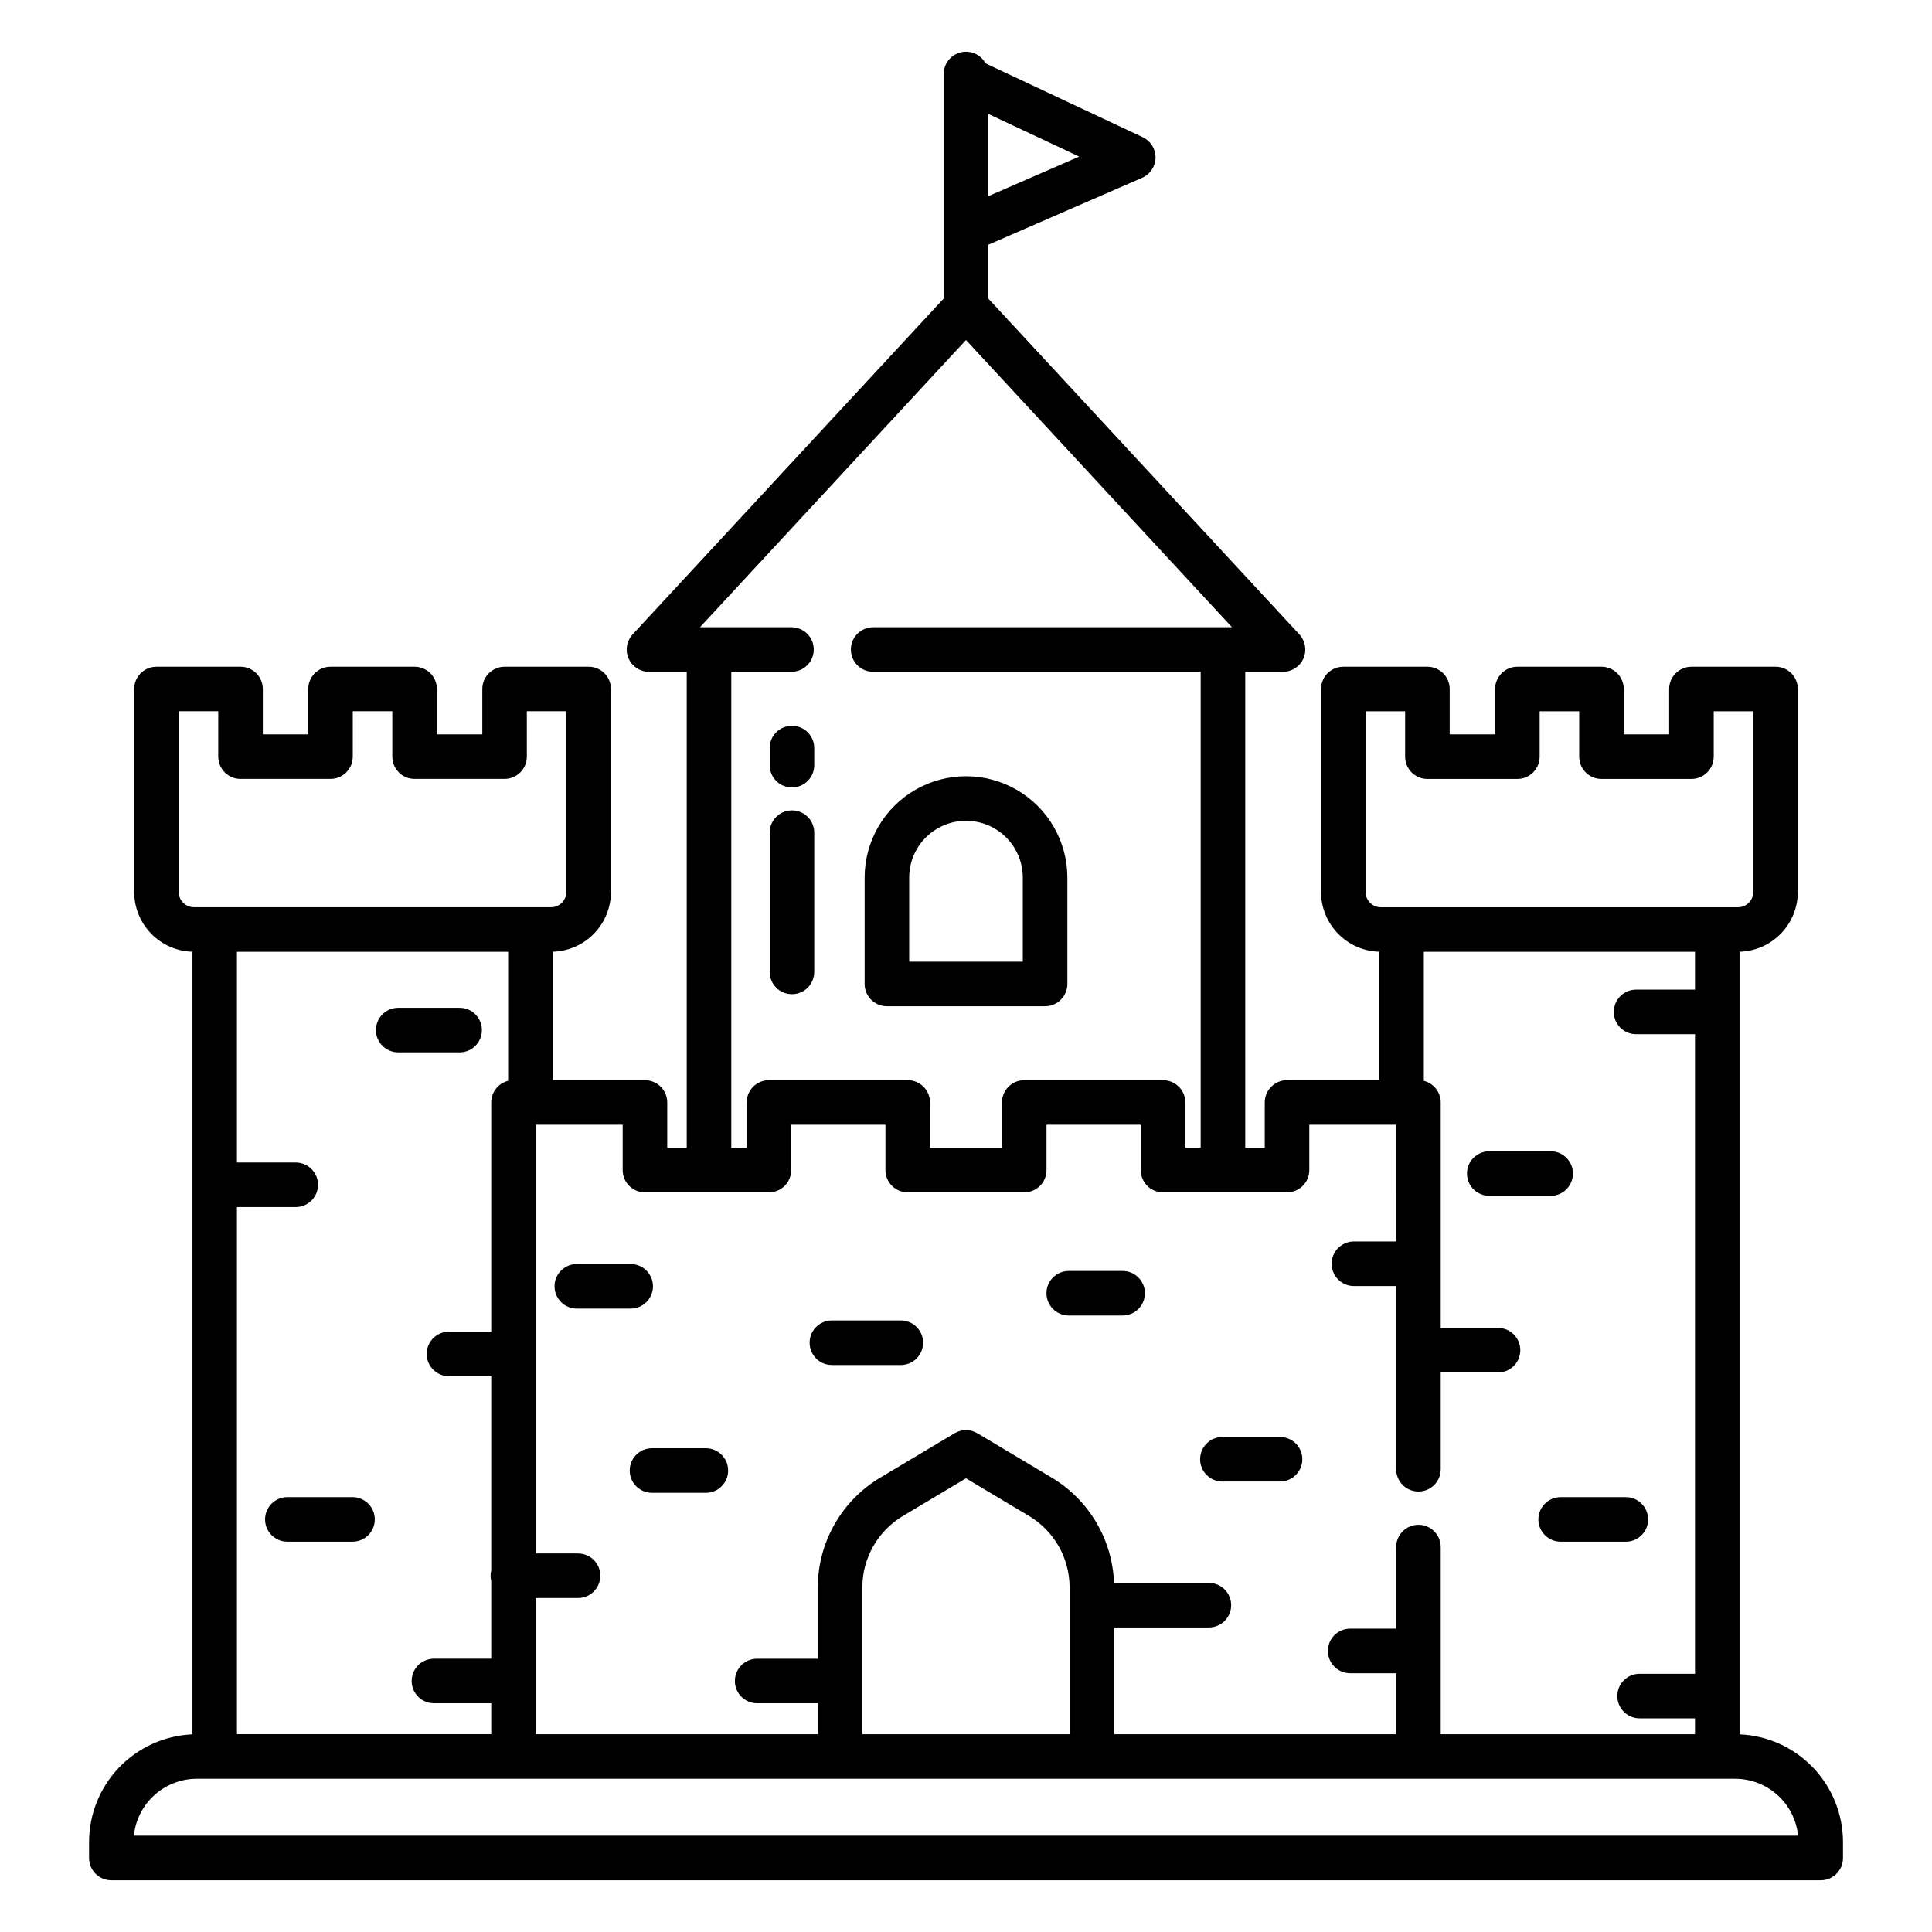 <?xml version="1.0" encoding="UTF-8"?>
<!-- Uploaded to: SVG Repo, www.svgrepo.com, Generator: SVG Repo Mixer Tools -->
<svg fill="#000000" width="800px" height="800px" version="1.1" viewBox="144 144 512 512" xmlns="http://www.w3.org/2000/svg">
 <g>
  <path d="m296.86 490.79h14.277c3.262 0 5.906-2.644 5.906-5.906 0-3.258-2.644-5.902-5.906-5.902h-14.277c-3.262 0-5.902 2.644-5.902 5.902 0 3.262 2.641 5.906 5.902 5.906z"/>
  <path d="m364.46 505.74h18.266c3.258 0 5.902-2.641 5.902-5.902 0-3.262-2.644-5.906-5.902-5.906h-18.266c-3.258 0-5.902 2.644-5.902 5.906 0 3.262 2.644 5.902 5.902 5.902z"/>
  <path d="m467.95 536.62h15.273-0.004c3.262 0 5.906-2.644 5.906-5.902 0-3.262-2.644-5.906-5.906-5.906h-15.27c-3.262 0-5.906 2.644-5.906 5.906 0 3.258 2.644 5.902 5.906 5.902z"/>
  <path d="m310.88 533.7c0 3.262 2.641 5.906 5.902 5.906h14.277c3.262 0 5.906-2.644 5.906-5.906 0-3.258-2.644-5.902-5.906-5.902h-14.277c-3.262 0-5.902 2.644-5.902 5.902z"/>
  <path d="m551.69 546.66c0 3.258 2.644 5.902 5.906 5.902h17.27c3.258 0 5.902-2.644 5.902-5.902 0-3.262-2.644-5.906-5.902-5.906h-17.27c-3.262 0-5.906 2.644-5.906 5.906z"/>
  <path d="m237.42 540.75h-17.27c-3.262 0-5.902 2.644-5.902 5.906 0 3.258 2.641 5.902 5.902 5.902h17.27c3.262 0 5.902-2.644 5.902-5.902 0-3.262-2.641-5.906-5.902-5.906z"/>
  <path d="m427.23 492.62h14.277c3.262 0 5.902-2.641 5.902-5.902s-2.641-5.902-5.902-5.902h-14.277c-3.262 0-5.906 2.641-5.906 5.902s2.644 5.902 5.906 5.902z"/>
  <path d="m379.04 410.66h41.918c3.262 0 5.906-2.644 5.906-5.906v-28.18c0-9.598-5.121-18.465-13.434-23.266-8.312-4.797-18.551-4.797-26.863 0-8.312 4.801-13.43 13.668-13.43 23.266v28.184-0.004c0 3.262 2.641 5.906 5.902 5.906zm5.902-34.086c0-5.379 2.871-10.352 7.531-13.039 4.656-2.688 10.395-2.688 15.055 0 4.656 2.688 7.527 7.66 7.527 13.039v22.277h-30.113z"/>
  <path d="m353.88 336.34c-3.262 0-5.906 2.644-5.906 5.902v4.539c0 3.258 2.644 5.902 5.906 5.902 3.262 0 5.902-2.644 5.902-5.902v-4.539c0-3.258-2.641-5.902-5.902-5.902z"/>
  <path d="m353.88 358.76c-3.262 0-5.906 2.644-5.906 5.906v36.898c0 3.262 2.644 5.906 5.906 5.906 3.262 0 5.902-2.644 5.902-5.906v-36.898c0-1.566-0.621-3.07-1.727-4.176-1.109-1.105-2.609-1.73-4.176-1.73z"/>
  <path d="m560.84 455c0-3.262-2.644-5.902-5.902-5.902h-16.266c-3.262 0-5.906 2.641-5.906 5.902 0 3.262 2.644 5.906 5.906 5.906h16.266c3.258 0 5.902-2.644 5.902-5.906z"/>
  <path d="m271.71 416.98c0-3.258-2.644-5.902-5.906-5.902h-16.273c-3.262 0-5.906 2.644-5.906 5.902 0 3.262 2.644 5.906 5.906 5.906h16.277-0.004c3.262 0 5.906-2.644 5.906-5.906z"/>
  <path d="m605 603.62v-207.4c4.133-0.113 8.055-1.832 10.938-4.789 2.883-2.957 4.496-6.922 4.504-11.055v-53.781c0-3.262-2.644-5.906-5.906-5.906h-22.285c-3.262 0-5.906 2.644-5.906 5.906v12.023h-12.031v-12.023c0-3.262-2.644-5.906-5.906-5.906h-22.289c-3.258 0-5.902 2.644-5.902 5.906v12.023h-12.035v-12.023c0-3.262-2.641-5.906-5.902-5.906h-22.289c-3.262 0-5.902 2.644-5.902 5.906v53.785c0.004 4.129 1.621 8.094 4.504 11.055 2.883 2.957 6.805 4.676 10.934 4.785v34.039h-24.453c-3.258 0-5.902 2.641-5.902 5.902v12.023h-5.164l-0.004-126.15h10.008c2.348 0 4.473-1.391 5.41-3.539 0.938-2.152 0.516-4.656-1.078-6.375l-82.441-89.008v-14.246l40.781-17.75c2.125-0.926 3.512-3.012 3.547-5.328 0.031-2.32-1.293-4.445-3.394-5.43l-41.645-19.562c-1.289-2.375-4.023-3.574-6.644-2.91-2.617 0.664-4.453 3.023-4.453 5.727v59.5l-82.441 89.008c-1.594 1.719-2.019 4.223-1.078 6.375 0.938 2.148 3.062 3.539 5.406 3.539h10.008v126.15h-5.164v-12.023c0-3.262-2.644-5.902-5.906-5.902h-24.449v-34.039c4.129-0.113 8.051-1.832 10.934-4.789 2.883-2.957 4.5-6.922 4.504-11.055v-53.781c0-3.262-2.641-5.906-5.902-5.906h-22.289c-3.258 0-5.902 2.644-5.902 5.906v12.023h-12.035v-12.023c0-3.262-2.641-5.906-5.902-5.906h-22.289c-3.262 0-5.902 2.644-5.902 5.906v12.023h-12.035v-12.023c0-3.262-2.644-5.906-5.906-5.906h-22.285c-3.262 0-5.906 2.644-5.906 5.906v53.785c0.008 4.129 1.625 8.094 4.508 11.055 2.883 2.957 6.805 4.676 10.934 4.785v207.4c-7.363 0.312-14.324 3.453-19.43 8.77-5.102 5.316-7.957 12.398-7.965 19.77v4.231c0 3.258 2.641 5.902 5.902 5.902h453c3.262 0 5.902-2.644 5.902-5.902v-4.231c-0.008-7.371-2.863-14.453-7.965-19.77-5.106-5.316-12.062-8.457-19.43-8.77zm-199.1-429.44 24.102 11.316-24.102 10.496zm99.996 206.2v-47.883h10.48v12.023h-0.004c0 3.262 2.644 5.906 5.906 5.906h23.84c3.262 0 5.906-2.644 5.906-5.906v-12.023h10.48v12.023c0 3.262 2.641 5.906 5.902 5.906h23.844c3.262 0 5.902-2.644 5.902-5.906v-12.023h10.48v47.883c-0.004 2.238-1.816 4.051-4.055 4.051h-94.633c-2.238 0-4.051-1.812-4.051-4.051zm-105.9-146.27 70.496 76.113h-95.098c-3.262 0-5.902 2.644-5.902 5.906 0 3.262 2.641 5.902 5.902 5.902h86.801v126.15h-4.074v-12.023c0-3.262-2.644-5.902-5.906-5.902h-36.781c-3.262 0-5.902 2.641-5.902 5.902v12.023h-19.07v-12.023c0-3.262-2.644-5.902-5.906-5.902h-36.781c-3.262 0-5.902 2.641-5.902 5.902v12.023h-4.074v-126.15h15.949c3.262 0 5.906-2.641 5.906-5.902 0-3.262-2.644-5.906-5.906-5.906h-24.25zm-90.98 207.95v12.023c0 3.262 2.641 5.902 5.902 5.902h32.855c3.262 0 5.902-2.641 5.902-5.902v-12.023h24.973v12.023h0.004c0 3.262 2.641 5.902 5.902 5.902h30.879c3.262 0 5.902-2.641 5.902-5.902v-12.023h24.973v12.023h0.004c0 3.262 2.641 5.902 5.902 5.902h32.855c3.262 0 5.906-2.641 5.906-5.902v-12.023h23.027l-0.004 30.945h-11.195c-3.262 0-5.906 2.644-5.906 5.902 0 3.262 2.644 5.906 5.906 5.906h11.199v48.551h-0.004c0 3.262 2.644 5.902 5.906 5.902 3.258 0 5.902-2.641 5.902-5.902v-25.645h15.184c3.262 0 5.902-2.644 5.902-5.902 0-3.262-2.641-5.906-5.902-5.906h-15.184v-59.758c-0.004-2.707-1.848-5.066-4.477-5.723v-34.199h71.863v10.027h-15.617c-3.262 0-5.906 2.644-5.906 5.906 0 3.258 2.644 5.902 5.906 5.902h15.617v169.5h-14.684c-3.262 0-5.902 2.641-5.902 5.902 0 3.262 2.641 5.906 5.902 5.906h14.68v4.211h-67.383v-49.594c0-3.262-2.644-5.906-5.902-5.906-3.262 0-5.906 2.644-5.906 5.906v21.617h-12.191c-3.262 0-5.902 2.644-5.902 5.902 0 3.262 2.641 5.906 5.902 5.906h12.191v16.168h-74.734v-28.293h25.102c3.262 0 5.906-2.641 5.906-5.902s-2.644-5.902-5.906-5.902h-25.141c-0.418-11.465-6.598-21.938-16.426-27.848l-19.777-11.809h-0.004c-1.863-1.113-4.188-1.113-6.051 0l-19.777 11.809h-0.004c-10.191 6.121-16.438 17.129-16.465 29.016v18.922h-16.07c-3.258 0-5.902 2.644-5.902 5.906s2.644 5.902 5.902 5.902h16.07v8.195l-74.734 0.004v-36.094h11.199c3.258 0 5.902-2.644 5.902-5.906 0-3.258-2.644-5.902-5.902-5.902h-11.199v-113.62zm118.44 122.59v38.93h-54.926v-38.93c0.016-7.734 4.078-14.898 10.711-18.879l16.754-10.004 16.754 10.004c6.629 3.984 10.691 11.145 10.707 18.879zm-236.1-184.28v-47.883h10.48v12.023c0 3.262 2.644 5.906 5.902 5.906h23.844c3.262 0 5.906-2.644 5.906-5.906v-12.023h10.477v12.023c0 3.262 2.644 5.906 5.906 5.906h23.844-0.004c3.262 0 5.906-2.644 5.906-5.906v-12.023h10.48v47.883c-0.004 2.238-1.816 4.051-4.055 4.051h-94.633c-2.238 0-4.051-1.812-4.055-4.051zm71.625 128.34h11.199v51.496c-0.223 0.902-0.223 1.844 0 2.746v20.617h-15.184c-3.262 0-5.902 2.644-5.902 5.906s2.641 5.902 5.902 5.902h15.184v8.195l-67.383 0.004v-139.69h15.574c3.262 0 5.906-2.641 5.906-5.902 0-3.262-2.644-5.906-5.906-5.906h-15.574v-55.852h71.863v34.199h-0.004c-2.629 0.656-4.473 3.016-4.477 5.723v60.754h-11.199c-3.258 0-5.902 2.641-5.902 5.902 0 3.262 2.644 5.906 5.902 5.906zm-83.5 121.76c0.418-4.133 2.356-7.961 5.438-10.75 3.082-2.785 7.086-4.328 11.242-4.332h407.67c4.152 0.004 8.156 1.547 11.238 4.332 3.082 2.789 5.019 6.617 5.438 10.75z"/>
 </g>
</svg>